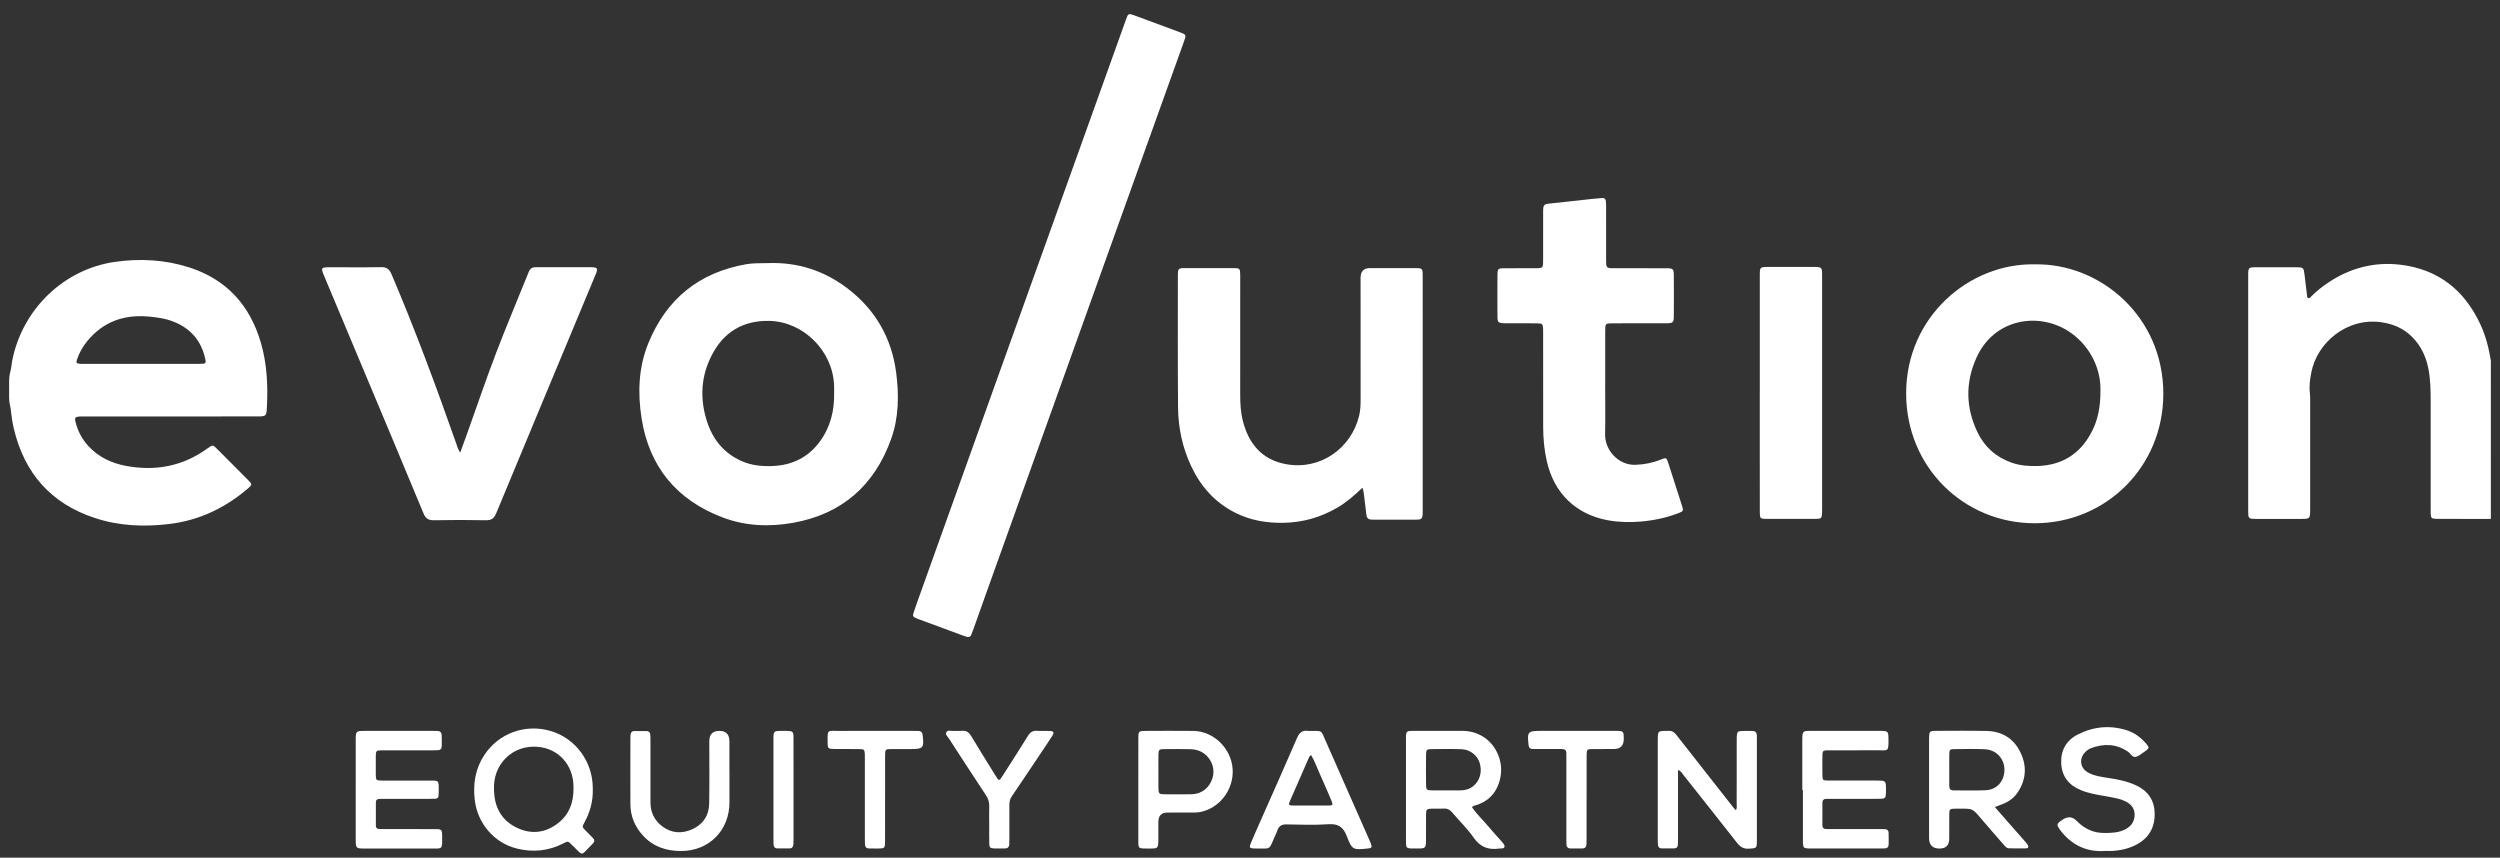 <svg width="137" height="47" viewBox="0 0 137 47" fill="none" xmlns="http://www.w3.org/2000/svg">
<rect x="0" y="0" width="137" height="47" fill="#333333" stroke="none"/>
<g clip-path="url(#clip0_7869_3972)">
<path d="M0.501 20.87C0.501 20.676 0.532 20.485 0.582 20.298C0.631 20.11 0.636 19.929 0.672 19.748C1.231 16.944 3.494 14.75 6.298 14.351C7.671 14.156 9.041 14.227 10.37 14.655C12.406 15.31 13.689 16.714 14.292 18.768C14.636 19.939 14.687 21.137 14.625 22.344C14.602 22.799 14.568 22.82 14.119 22.82C10.967 22.822 7.813 22.822 4.661 22.823C4.548 22.823 4.435 22.817 4.323 22.828C4.13 22.846 4.085 22.904 4.131 23.095C4.253 23.601 4.483 24.05 4.835 24.435C5.392 25.044 6.097 25.378 6.889 25.528C8.514 25.835 10.02 25.554 11.376 24.568C11.656 24.364 11.661 24.366 11.906 24.61C12.474 25.178 13.041 25.746 13.606 26.317C13.825 26.537 13.824 26.566 13.587 26.768C12.347 27.832 10.927 28.51 9.308 28.711C7.922 28.883 6.544 28.829 5.202 28.388C2.802 27.599 1.338 25.944 0.755 23.48C0.688 23.193 0.641 22.902 0.609 22.608C0.597 22.488 0.586 22.367 0.557 22.25C0.523 22.106 0.5 21.959 0.5 21.811V20.872L0.501 20.87ZM7.723 19.939C8.791 19.939 9.86 19.94 10.929 19.939C11.303 19.939 11.316 19.923 11.221 19.551C10.985 18.628 10.421 17.998 9.546 17.641C9.092 17.455 8.614 17.389 8.132 17.346C6.788 17.227 5.647 17.632 4.775 18.701C4.538 18.993 4.352 19.317 4.229 19.674C4.153 19.892 4.182 19.927 4.417 19.939C4.495 19.943 4.574 19.941 4.652 19.941C5.676 19.941 6.7 19.941 7.723 19.941L7.723 19.939Z" fill="white"/>
<path d="M136.499 28.437C135.688 28.434 134.539 28.435 133.728 28.435C133.649 28.435 133.57 28.437 133.491 28.433C133.247 28.418 133.218 28.391 133.203 28.155C133.197 28.053 133.201 27.951 133.201 27.848C133.201 25.906 133.199 23.963 133.201 22.021C133.201 21.407 133.193 20.794 133.073 20.19C132.944 19.543 132.675 18.965 132.208 18.487C131.728 17.997 131.146 17.747 130.476 17.656C128.584 17.399 126.981 18.794 126.665 20.386C126.59 20.764 126.533 21.145 126.582 21.535C126.599 21.67 126.597 21.808 126.597 21.944C126.598 23.909 126.597 25.875 126.597 27.839C126.597 27.885 126.597 27.93 126.597 27.976C126.59 28.415 126.572 28.435 126.136 28.436C125.303 28.437 124.469 28.436 123.636 28.436C123.557 28.436 123.478 28.433 123.4 28.428C123.28 28.422 123.215 28.356 123.208 28.235C123.203 28.144 123.201 28.053 123.201 27.963C123.201 23.68 123.201 19.398 123.201 15.115C123.201 14.653 123.208 14.646 123.678 14.645C124.388 14.643 125.097 14.643 125.807 14.645C126.231 14.646 126.241 14.658 126.29 15.067C126.332 15.428 126.376 15.788 126.42 16.148C126.428 16.214 126.41 16.299 126.484 16.329C126.577 16.367 126.624 16.277 126.676 16.225C126.957 15.943 127.268 15.7 127.598 15.48C128.8 14.676 130.131 14.336 131.551 14.508C133.606 14.756 135.054 15.893 135.926 17.778C136.214 18.399 136.384 19.057 136.499 19.769L136.498 28.436L136.499 28.437Z" fill="white"/>
<path d="M53.006 34.906C52.95 34.888 52.864 34.863 52.779 34.832C51.965 34.532 51.152 34.231 50.338 33.93C50.306 33.919 50.274 33.906 50.243 33.893C50.017 33.796 49.998 33.771 50.078 33.536C50.226 33.096 50.384 32.658 50.541 32.22C51.818 28.653 53.094 25.086 54.373 21.519C55.681 17.867 56.992 14.216 58.301 10.564C59.431 7.414 60.56 4.264 61.689 1.113C61.716 1.038 61.745 0.965 61.772 0.89C61.81 0.785 61.885 0.755 61.987 0.785C62.052 0.805 62.116 0.826 62.179 0.849C63.014 1.158 63.848 1.465 64.682 1.776C65.001 1.896 65.01 1.916 64.891 2.25C63.631 5.763 62.37 9.275 61.111 12.788C60.084 15.65 59.061 18.512 58.035 21.375C56.738 24.994 55.439 28.614 54.142 32.234C53.878 32.971 53.617 33.709 53.354 34.446C53.312 34.563 53.265 34.679 53.22 34.795C53.188 34.879 53.128 34.922 53.004 34.905L53.006 34.906Z" fill="white"/>
<path d="M42.095 14.418C43.71 14.359 45.165 14.83 46.448 15.809C47.967 16.968 48.862 18.517 49.11 20.42C49.268 21.644 49.258 22.875 48.835 24.055C47.92 26.607 46.139 28.164 43.483 28.646C42.168 28.884 40.847 28.832 39.588 28.352C37.095 27.404 35.579 25.59 35.16 22.932C34.941 21.544 34.986 20.138 35.529 18.807C36.522 16.378 38.31 14.935 40.882 14.481C41.287 14.41 41.69 14.43 42.094 14.418L42.095 14.418ZM45.709 21.487C45.709 21.386 45.714 21.25 45.708 21.114C45.632 19.206 44.009 17.625 42.162 17.585C40.732 17.553 39.666 18.183 39.007 19.461C38.404 20.627 38.343 21.854 38.743 23.095C39.063 24.089 39.676 24.844 40.649 25.271C41.212 25.518 41.8 25.566 42.401 25.535C43.439 25.48 44.291 25.053 44.916 24.211C45.505 23.416 45.736 22.506 45.71 21.487H45.709Z" fill="white"/>
<path d="M111.497 14.486C115.083 14.417 118.55 17.329 118.55 21.575C118.55 25.591 115.394 28.677 111.493 28.674C107.629 28.672 104.454 25.61 104.457 21.554C104.46 17.348 107.925 14.415 111.497 14.486ZM115.104 21.466C115.157 20.022 114.357 18.788 113.341 18.143C111.677 17.084 109.277 17.471 108.314 19.593C107.692 20.964 107.72 22.35 108.374 23.703C108.76 24.5 109.387 25.053 110.226 25.351C110.701 25.519 111.191 25.555 111.689 25.536C113.007 25.487 113.98 24.876 114.603 23.708C114.969 23.023 115.106 22.28 115.104 21.466Z" fill="white"/>
<path d="M74.659 26.729C74.215 27.154 73.782 27.531 73.281 27.822C72.365 28.356 71.385 28.633 70.324 28.65C69.395 28.666 68.51 28.514 67.676 28.09C66.575 27.532 65.799 26.658 65.277 25.547C64.797 24.526 64.566 23.438 64.557 22.314C64.537 19.907 64.548 17.499 64.547 15.09C64.547 15.022 64.551 14.954 64.555 14.886C64.564 14.763 64.634 14.704 64.752 14.698C64.82 14.694 64.887 14.692 64.955 14.692C65.822 14.692 66.689 14.691 67.557 14.692C67.952 14.693 67.964 14.705 67.964 15.123C67.966 17.282 67.968 19.44 67.963 21.598C67.962 22.088 67.986 22.576 68.105 23.051C68.421 24.315 69.154 25.191 70.461 25.434C72.368 25.79 74.056 24.551 74.481 22.781C74.55 22.491 74.562 22.198 74.562 21.902C74.56 19.675 74.56 17.45 74.56 15.223C74.56 14.869 74.732 14.692 75.076 14.692C75.898 14.692 76.72 14.69 77.543 14.692C77.948 14.693 77.963 14.705 77.963 15.112C77.965 17.383 77.964 19.656 77.964 21.927C77.964 23.938 77.964 25.948 77.964 27.959C77.964 28.472 77.959 28.479 77.461 28.479C76.763 28.481 76.064 28.48 75.366 28.479C75.288 28.479 75.209 28.475 75.13 28.471C74.967 28.462 74.896 28.37 74.878 28.21C74.842 27.872 74.793 27.535 74.756 27.196C74.74 27.05 74.725 26.904 74.661 26.727L74.659 26.729Z" fill="white"/>
<path d="M25.22 24.804C25.356 24.428 25.477 24.1 25.595 23.771C26.122 22.298 26.624 20.814 27.182 19.352C27.752 17.859 28.378 16.387 28.974 14.903C29.049 14.717 29.164 14.642 29.357 14.643C30.382 14.646 31.407 14.644 32.431 14.644C32.465 14.644 32.498 14.644 32.532 14.649C32.716 14.676 32.746 14.719 32.696 14.893C32.677 14.959 32.65 15.021 32.623 15.084C30.813 19.427 29 23.77 27.197 28.117C27.081 28.399 26.939 28.516 26.626 28.509C25.68 28.489 24.733 28.491 23.788 28.509C23.487 28.514 23.328 28.424 23.207 28.132C22.132 25.534 21.041 22.942 19.954 20.348C19.23 18.623 18.508 16.897 17.784 15.172C17.568 14.657 17.572 14.646 18.114 14.646C19.037 14.645 19.96 14.657 20.884 14.64C21.192 14.634 21.34 14.754 21.459 15.035C22.752 18.072 23.899 21.166 24.993 24.281C25.049 24.44 25.09 24.606 25.219 24.805L25.22 24.804Z" fill="white"/>
<path d="M87.963 20.999C87.963 21.93 87.98 22.862 87.959 23.792C87.939 24.666 88.689 25.507 89.628 25.472C90.108 25.453 90.565 25.366 91.008 25.187C91.308 25.067 91.323 25.069 91.418 25.362C91.675 26.149 91.928 26.937 92.178 27.727C92.261 27.986 92.249 28.013 92.004 28.11C91.34 28.371 90.65 28.516 89.939 28.579C89.329 28.633 88.727 28.621 88.125 28.512C86.357 28.192 85.157 27.031 84.762 25.258C84.628 24.657 84.568 24.049 84.566 23.434C84.561 21.719 84.564 20.005 84.564 18.29C84.564 18.199 84.567 18.108 84.562 18.017C84.549 17.762 84.517 17.722 84.26 17.719C83.742 17.712 83.224 17.716 82.706 17.715C82.604 17.715 82.503 17.718 82.402 17.713C82.114 17.699 82.063 17.657 82.061 17.371C82.055 16.587 82.055 15.804 82.061 15.02C82.063 14.745 82.107 14.703 82.379 14.7C82.931 14.694 83.483 14.698 84.034 14.698C84.124 14.698 84.215 14.702 84.305 14.696C84.52 14.681 84.546 14.653 84.56 14.425C84.565 14.334 84.563 14.244 84.563 14.152C84.563 13.3 84.561 12.449 84.564 11.597C84.565 11.208 84.603 11.185 84.986 11.147C85.735 11.072 86.482 10.983 87.231 10.902C87.421 10.881 87.612 10.869 87.802 10.852C87.932 10.839 87.99 10.912 88.001 11.028C88.011 11.13 88.014 11.232 88.014 11.335C88.015 12.289 88.014 13.243 88.015 14.197C88.015 14.287 88.018 14.378 88.019 14.469C88.022 14.623 88.1 14.696 88.251 14.696C88.488 14.696 88.725 14.698 88.96 14.698C89.749 14.698 90.537 14.697 91.325 14.7C91.679 14.701 91.722 14.739 91.725 15.085C91.731 15.835 91.731 16.584 91.725 17.334C91.722 17.674 91.677 17.714 91.32 17.715C90.397 17.719 89.474 17.717 88.55 17.717C88.494 17.717 88.437 17.717 88.381 17.717C87.972 17.72 87.967 17.724 87.966 18.137C87.965 19.091 87.966 20.045 87.966 20.999C87.964 20.999 87.963 20.999 87.961 20.999H87.963Z" fill="white"/>
<path d="M96.437 21.532C96.437 19.396 96.437 17.261 96.437 15.125C96.437 14.63 96.438 14.629 96.918 14.629C97.74 14.628 98.562 14.627 99.385 14.629C99.842 14.629 99.851 14.637 99.851 15.111C99.851 19.211 99.851 23.312 99.851 27.413C99.851 27.651 99.856 27.89 99.848 28.128C99.838 28.387 99.8 28.431 99.55 28.433C98.615 28.438 97.681 28.438 96.746 28.433C96.467 28.431 96.439 28.394 96.438 28.074C96.434 27.04 96.436 26.007 96.436 24.973C96.436 23.826 96.436 22.679 96.436 21.532H96.437Z" fill="white"/>
<path d="M32.485 43.267C32.5 43.907 32.336 44.502 32.032 45.061C31.895 45.315 31.897 45.317 32.094 45.52C32.219 45.65 32.347 45.779 32.476 45.906C32.583 46.01 32.606 46.111 32.49 46.226C32.329 46.385 32.173 46.548 32.014 46.71C31.925 46.801 31.838 46.794 31.75 46.706C31.606 46.562 31.463 46.417 31.317 46.276C31.125 46.088 31.122 46.088 30.887 46.21C30.071 46.634 29.214 46.719 28.329 46.502C27.077 46.194 26.163 45.118 26.015 43.826C25.916 42.948 26.048 42.128 26.535 41.384C27.326 40.178 28.786 39.648 30.18 40.059C31.533 40.457 32.473 41.724 32.484 43.166C32.484 43.2 32.484 43.234 32.484 43.268L32.485 43.267ZM31.427 43.197C31.427 43.152 31.428 43.106 31.427 43.061C31.402 41.913 30.609 41.022 29.47 40.926C28.268 40.824 27.359 41.61 27.13 42.605C27.059 42.91 27.06 43.215 27.085 43.519C27.158 44.395 27.597 45.039 28.393 45.392C29.18 45.742 29.935 45.624 30.609 45.087C31.212 44.608 31.435 43.95 31.427 43.197Z" fill="white"/>
<path d="M91.954 42.196V42.876C91.954 43.909 91.954 44.942 91.954 45.975C91.954 46.077 91.952 46.179 91.949 46.281C91.944 46.418 91.872 46.491 91.737 46.492C91.512 46.495 91.287 46.495 91.062 46.492C90.923 46.491 90.862 46.406 90.853 46.276C90.848 46.197 90.846 46.117 90.846 46.038C90.846 44.199 90.846 42.359 90.846 40.519C90.846 40.451 90.844 40.383 90.85 40.316C90.871 40.104 90.906 40.07 91.125 40.056C91.225 40.049 91.328 40.06 91.428 40.052C91.615 40.037 91.745 40.118 91.858 40.265C92.35 40.9 92.85 41.529 93.347 42.161C93.885 42.846 94.422 43.532 94.961 44.217C95.008 44.277 95.061 44.333 95.12 44.399C95.2 44.293 95.17 44.188 95.17 44.093C95.173 42.935 95.172 41.776 95.172 40.618C95.172 40.528 95.169 40.436 95.175 40.346C95.192 40.107 95.226 40.067 95.456 40.058C95.647 40.05 95.838 40.058 96.029 40.058C96.199 40.058 96.274 40.146 96.274 40.312C96.274 40.38 96.277 40.449 96.277 40.517C96.277 42.356 96.278 44.196 96.277 46.035C96.277 46.494 96.267 46.482 95.834 46.508C95.537 46.527 95.356 46.401 95.183 46.179C94.206 44.932 93.221 43.692 92.237 42.451C92.169 42.365 92.124 42.253 91.954 42.199V42.196Z" fill="white"/>
<path d="M109.318 44.225C109.578 44.523 109.805 44.785 110.034 45.046C110.348 45.402 110.663 45.758 110.976 46.115C111.028 46.174 111.082 46.234 111.121 46.302C111.18 46.404 111.153 46.488 111.028 46.49C110.713 46.496 110.398 46.496 110.083 46.486C109.947 46.482 109.871 46.365 109.79 46.273C109.373 45.796 108.955 45.321 108.545 44.838C108.103 44.317 108.107 44.313 107.439 44.314C107.338 44.314 107.237 44.312 107.135 44.315C106.847 44.324 106.824 44.341 106.82 44.625C106.815 45.068 106.819 45.511 106.818 45.953C106.818 46.318 106.64 46.5 106.284 46.5C105.904 46.5 105.713 46.306 105.713 45.919C105.713 44.159 105.713 42.399 105.713 40.639C105.713 40.571 105.712 40.503 105.713 40.434C105.722 40.079 105.745 40.052 106.106 40.051C107.028 40.049 107.952 40.037 108.875 40.057C109.694 40.075 110.332 40.453 110.702 41.194C111.08 41.948 111.048 42.707 110.569 43.422C110.374 43.713 110.107 43.915 109.786 44.045C109.651 44.1 109.513 44.149 109.315 44.224L109.318 44.225ZM106.82 42.173C106.82 42.468 106.823 42.763 106.82 43.059C106.818 43.224 106.877 43.315 107.054 43.314C107.64 43.311 108.226 43.331 108.81 43.306C109.306 43.284 109.664 42.983 109.791 42.551C110.011 41.803 109.534 41.092 108.761 41.057C108.199 41.032 107.635 41.047 107.072 41.053C106.855 41.056 106.828 41.089 106.822 41.322C106.815 41.605 106.82 41.889 106.821 42.173L106.82 42.173Z" fill="white"/>
<path d="M80.663 44.238C80.933 44.626 81.279 44.95 81.581 45.312C81.806 45.58 82.046 45.837 82.278 46.099C82.308 46.133 82.338 46.166 82.365 46.203C82.412 46.266 82.472 46.332 82.442 46.416C82.409 46.512 82.314 46.487 82.239 46.497C82.217 46.5 82.194 46.496 82.171 46.499C81.581 46.587 81.122 46.433 80.757 45.904C80.418 45.413 79.977 44.995 79.593 44.536C79.466 44.385 79.334 44.301 79.134 44.311C78.909 44.324 78.683 44.31 78.459 44.315C78.184 44.323 78.151 44.352 78.147 44.637C78.141 45.091 78.147 45.544 78.145 45.998C78.142 46.485 78.128 46.498 77.657 46.498C77.002 46.498 77.047 46.54 77.047 45.895C77.047 44.103 77.047 42.309 77.047 40.516C77.047 40.051 77.05 40.051 77.521 40.05C78.398 40.05 79.276 40.046 80.154 40.052C81.783 40.064 82.731 41.76 82.026 43.186C81.793 43.657 81.407 43.955 80.913 44.116C80.832 44.143 80.736 44.144 80.664 44.238L80.663 44.238ZM79.244 43.314V43.315C79.503 43.315 79.761 43.318 80.019 43.314C80.283 43.31 80.53 43.248 80.74 43.075C81.099 42.781 81.233 42.3 81.088 41.812C80.968 41.403 80.567 41.074 80.104 41.057C79.543 41.037 78.981 41.046 78.42 41.052C78.191 41.055 78.151 41.097 78.148 41.34C78.141 41.906 78.141 42.473 78.149 43.039C78.152 43.273 78.193 43.306 78.436 43.312C78.705 43.319 78.975 43.314 79.244 43.314Z" fill="white"/>
<path d="M19.494 43.275C19.494 42.367 19.492 41.458 19.494 40.55C19.495 40.067 19.51 40.053 19.986 40.053C21.235 40.052 22.485 40.053 23.734 40.053C23.813 40.053 23.891 40.056 23.971 40.057C24.124 40.058 24.198 40.146 24.204 40.29C24.211 40.494 24.213 40.699 24.206 40.903C24.202 41.033 24.131 41.112 23.992 41.112C23.902 41.112 23.812 41.117 23.722 41.117C22.8 41.117 21.876 41.115 20.954 41.118C20.604 41.119 20.596 41.129 20.593 41.482C20.591 41.8 20.59 42.118 20.593 42.435C20.597 42.761 20.609 42.774 20.944 42.775C21.765 42.778 22.587 42.773 23.409 42.777C24.086 42.78 24.045 42.699 24.041 43.421C24.04 43.758 24.02 43.776 23.665 43.776C22.798 43.779 21.932 43.777 21.064 43.778C20.975 43.778 20.885 43.779 20.794 43.78C20.675 43.782 20.597 43.836 20.597 43.962C20.595 44.393 20.595 44.824 20.597 45.256C20.598 45.362 20.66 45.424 20.766 45.428C20.89 45.433 21.014 45.434 21.137 45.434C22.038 45.434 22.938 45.433 23.839 45.435C24.204 45.436 24.228 45.459 24.23 45.816C24.235 46.593 24.262 46.497 23.561 46.499C22.357 46.502 21.153 46.501 19.948 46.499C19.517 46.499 19.495 46.477 19.494 46.034C19.491 45.115 19.493 44.195 19.493 43.276L19.494 43.275Z" fill="white"/>
<path d="M98.766 43.299C98.766 42.413 98.766 41.528 98.766 40.642C98.766 40.574 98.764 40.506 98.767 40.438C98.781 40.089 98.812 40.054 99.167 40.053C100.473 40.051 101.778 40.051 103.084 40.053C103.443 40.053 103.481 40.088 103.487 40.434C103.502 41.253 103.473 41.109 102.85 41.114C101.972 41.122 101.094 41.114 100.216 41.117C99.883 41.118 99.87 41.132 99.867 41.459C99.863 41.799 99.862 42.14 99.868 42.48C99.871 42.746 99.896 42.772 100.161 42.773C101.05 42.777 101.939 42.775 102.829 42.775C103.352 42.775 103.354 42.778 103.352 43.301C103.352 43.335 103.352 43.369 103.351 43.403C103.34 43.748 103.318 43.774 102.982 43.776C102.104 43.779 101.226 43.777 100.348 43.777C100.258 43.777 100.168 43.779 100.078 43.779C99.941 43.779 99.868 43.844 99.868 43.985C99.868 44.394 99.868 44.803 99.866 45.211C99.865 45.37 99.945 45.436 100.097 45.432C100.175 45.43 100.254 45.433 100.333 45.433C101.234 45.433 102.134 45.433 103.035 45.433C103.125 45.433 103.215 45.434 103.305 45.439C103.426 45.445 103.493 45.515 103.495 45.633C103.502 45.849 103.501 46.064 103.497 46.28C103.495 46.415 103.421 46.488 103.285 46.492C103.207 46.495 103.128 46.497 103.049 46.497C101.788 46.497 100.527 46.497 99.267 46.497C99.199 46.497 99.131 46.499 99.064 46.494C98.848 46.476 98.82 46.446 98.802 46.225C98.799 46.191 98.8 46.157 98.8 46.123C98.8 45.181 98.8 44.239 98.8 43.297C98.788 43.297 98.776 43.297 98.764 43.297L98.766 43.299Z" fill="white"/>
<path d="M71.849 40.053C72.486 40.056 72.385 40.011 72.634 40.575C73.439 42.4 74.244 44.224 75.049 46.049C75.077 46.111 75.107 46.173 75.129 46.237C75.196 46.434 75.168 46.476 74.963 46.497C74.157 46.581 74.096 46.584 73.808 45.83C73.611 45.313 73.334 45.13 72.787 45.168C72.025 45.221 71.257 45.189 70.492 45.177C70.244 45.174 70.093 45.254 70.005 45.493C69.907 45.759 69.778 46.012 69.669 46.273C69.605 46.428 69.503 46.505 69.333 46.501C69.119 46.494 68.905 46.507 68.691 46.495C68.487 46.484 68.451 46.431 68.533 46.235C68.692 45.847 68.864 45.465 69.034 45.081C69.716 43.536 70.408 41.996 71.075 40.446C71.203 40.148 71.362 40.005 71.679 40.053C71.734 40.061 71.791 40.054 71.847 40.054L71.849 40.053ZM71.855 41.383C71.77 41.418 71.754 41.461 71.736 41.502C71.386 42.298 71.035 43.094 70.689 43.893C70.596 44.108 70.621 44.142 70.868 44.144C71.507 44.149 72.148 44.149 72.787 44.144C73.047 44.142 73.064 44.112 72.959 43.866C72.755 43.388 72.551 42.909 72.337 42.436C72.179 42.088 72.052 41.726 71.855 41.383V41.383Z" fill="white"/>
<path d="M115.348 46.633C114.407 46.695 113.631 46.36 113.018 45.641C112.974 45.589 112.931 45.536 112.892 45.481C112.688 45.19 112.696 45.15 112.989 44.945C112.999 44.939 113.007 44.932 113.017 44.926C113.31 44.723 113.577 44.746 113.816 44.995C114.228 45.422 114.723 45.649 115.321 45.647C115.717 45.646 116.105 45.635 116.47 45.446C116.806 45.272 116.98 44.999 116.977 44.629C116.973 44.272 116.758 44.045 116.449 43.903C116.337 43.851 116.221 43.804 116.101 43.775C115.872 43.721 115.64 43.675 115.408 43.635C114.943 43.554 114.477 43.482 114.034 43.301C113.376 43.032 112.99 42.552 112.955 41.835C112.92 41.124 113.229 40.573 113.862 40.251C114.72 39.813 115.623 39.727 116.545 40.017C116.985 40.156 117.344 40.432 117.64 40.786C117.783 40.958 117.774 40.999 117.595 41.14C117.569 41.161 117.54 41.18 117.512 41.198C117.36 41.294 117.218 41.431 117.052 41.474C116.853 41.525 116.761 41.295 116.618 41.197C115.976 40.755 115.297 40.738 114.591 40.998C114.463 41.046 114.352 41.126 114.258 41.227C113.916 41.595 113.994 42.104 114.435 42.339C114.789 42.528 115.183 42.579 115.571 42.637C116.084 42.715 116.588 42.819 117.063 43.04C117.711 43.342 118.059 43.856 118.077 44.562C118.095 45.266 117.817 45.843 117.197 46.217C116.763 46.479 116.284 46.594 115.785 46.629C115.64 46.639 115.492 46.631 115.346 46.631L115.348 46.633Z" fill="white"/>
<path d="M62.38 43.275C62.38 42.333 62.379 41.39 62.381 40.448C62.382 40.078 62.404 40.056 62.759 40.054C63.637 40.051 64.515 40.043 65.393 40.054C66.511 40.069 67.473 41.01 67.548 42.145C67.624 43.272 66.822 44.316 65.728 44.507C65.618 44.526 65.504 44.526 65.391 44.526C64.918 44.529 64.446 44.529 63.972 44.529C63.644 44.53 63.479 44.701 63.478 45.044C63.478 45.385 63.482 45.725 63.477 46.066C63.471 46.471 63.444 46.5 63.059 46.499C62.303 46.498 62.383 46.565 62.38 45.831C62.377 44.979 62.38 44.127 62.38 43.276V43.275ZM63.482 42.286H63.48C63.48 42.581 63.477 42.876 63.481 43.17C63.486 43.498 63.509 43.525 63.824 43.527C64.318 43.532 64.812 43.535 65.306 43.525C65.852 43.515 66.281 43.172 66.447 42.632C66.594 42.153 66.413 41.619 66 41.305C65.775 41.135 65.514 41.063 65.243 41.056C64.749 41.042 64.254 41.047 63.76 41.052C63.526 41.055 63.489 41.093 63.483 41.334C63.475 41.651 63.481 41.968 63.481 42.286L63.482 42.286Z" fill="white"/>
<path d="M39.974 42.292C39.974 42.849 39.974 43.405 39.974 43.962C39.978 45.502 38.857 46.631 37.333 46.635C36.519 46.637 35.802 46.405 35.236 45.79C34.789 45.304 34.549 44.727 34.546 44.063C34.54 42.87 34.546 41.677 34.546 40.484C34.546 40.416 34.548 40.348 34.552 40.28C34.559 40.148 34.622 40.063 34.759 40.061C34.984 40.057 35.209 40.058 35.434 40.061C35.554 40.063 35.622 40.133 35.633 40.251C35.643 40.352 35.645 40.454 35.645 40.557C35.647 41.693 35.648 42.828 35.645 43.964C35.644 44.515 35.861 44.958 36.294 45.285C36.801 45.667 37.364 45.696 37.924 45.448C38.522 45.184 38.854 44.691 38.864 44.03C38.883 42.894 38.87 41.758 38.87 40.622C38.87 40.243 39.054 40.053 39.421 40.053C39.788 40.053 39.971 40.243 39.972 40.622C39.972 41.179 39.972 41.735 39.972 42.292H39.973H39.974Z" fill="white"/>
<path d="M54.208 45.123C54.208 44.817 54.199 44.51 54.211 44.204C54.222 43.965 54.155 43.766 54.023 43.568C53.343 42.539 52.67 41.505 52 40.469C51.931 40.361 51.779 40.254 51.866 40.113C51.936 39.999 52.095 40.059 52.215 40.054C52.383 40.047 52.553 40.065 52.721 40.049C52.954 40.027 53.096 40.13 53.214 40.325C53.652 41.052 54.102 41.773 54.548 42.495C54.748 42.819 54.75 42.819 54.952 42.501C55.415 41.776 55.882 41.054 56.334 40.321C56.456 40.123 56.598 40.033 56.827 40.049C57.063 40.065 57.301 40.046 57.536 40.058C57.743 40.069 57.782 40.139 57.67 40.316C57.459 40.652 57.234 40.978 57.014 41.307C56.492 42.088 55.971 42.87 55.442 43.646C55.339 43.798 55.313 43.954 55.313 44.127C55.316 44.751 55.315 45.376 55.313 46C55.313 46.09 55.311 46.181 55.306 46.272C55.298 46.423 55.216 46.495 55.066 46.495C54.875 46.495 54.684 46.502 54.493 46.495C54.255 46.485 54.218 46.451 54.212 46.212C54.203 45.849 54.21 45.486 54.21 45.122H54.208V45.123Z" fill="white"/>
<path d="M86.944 43.781C86.944 44.519 86.944 45.256 86.944 45.993C86.944 46.084 86.942 46.175 86.938 46.266C86.93 46.413 86.859 46.497 86.706 46.496C86.492 46.495 86.279 46.496 86.065 46.495C85.912 46.494 85.842 46.41 85.841 46.26C85.839 46.157 85.837 46.056 85.837 45.953C85.837 44.489 85.837 43.026 85.837 41.562C85.837 41.471 85.833 41.38 85.836 41.289C85.842 41.115 85.757 41.045 85.589 41.047C85.286 41.051 84.982 41.048 84.678 41.047C84.453 41.047 84.228 41.044 84.003 41.045C83.851 41.045 83.776 40.968 83.765 40.819C83.764 40.807 83.763 40.797 83.762 40.785C83.684 40.108 83.734 40.053 84.416 40.053C85.743 40.053 87.071 40.053 88.399 40.053C88.455 40.053 88.511 40.053 88.568 40.053C88.967 40.057 88.98 40.071 88.983 40.478C88.987 40.856 88.806 41.046 88.44 41.046C88.046 41.046 87.652 41.043 87.258 41.048C86.975 41.051 86.949 41.075 86.947 41.363C86.942 42.169 86.946 42.975 86.946 43.781H86.944Z" fill="white"/>
<path d="M48.502 43.757C48.502 44.54 48.504 45.324 48.501 46.107C48.5 46.477 48.482 46.494 48.123 46.499C47.954 46.501 47.785 46.498 47.617 46.495C47.479 46.493 47.411 46.415 47.402 46.284C47.394 46.171 47.394 46.057 47.394 45.944C47.394 44.49 47.394 43.036 47.394 41.583C47.394 41.492 47.397 41.401 47.391 41.31C47.377 41.09 47.348 41.054 47.128 41.051C46.678 41.043 46.227 41.048 45.777 41.047C45.687 41.047 45.597 41.042 45.508 41.032C45.435 41.024 45.386 40.978 45.369 40.904C45.362 40.871 45.358 40.837 45.357 40.803C45.343 39.924 45.304 40.057 46.02 40.054C47.348 40.048 48.676 40.052 50.005 40.053C50.107 40.053 50.208 40.057 50.31 40.056C50.479 40.053 50.553 40.146 50.565 40.306C50.565 40.318 50.566 40.328 50.568 40.34C50.639 40.976 50.578 41.047 49.951 41.048C49.591 41.048 49.231 41.046 48.87 41.048C48.516 41.05 48.505 41.059 48.504 41.407C48.502 42.19 48.504 42.974 48.503 43.757L48.502 43.757Z" fill="white"/>
<path d="M43.485 43.277C43.485 44.173 43.485 45.07 43.485 45.967C43.485 46.069 43.484 46.171 43.478 46.273C43.47 46.401 43.411 46.491 43.271 46.493C43.046 46.495 42.821 46.495 42.596 46.493C42.456 46.491 42.397 46.403 42.391 46.272C42.387 46.182 42.385 46.091 42.385 46C42.385 44.184 42.385 42.368 42.385 40.552C42.385 40.054 42.386 40.054 42.867 40.053C42.946 40.053 43.024 40.052 43.103 40.053C43.453 40.06 43.483 40.084 43.484 40.451C43.487 41.393 43.485 42.335 43.485 43.277V43.277Z" fill="white"/>
</g>
<defs>
<clipPath id="clip0_7869_3972">
<rect width="136" height="46" fill="white" transform="translate(0.5 0.775)"/>
</clipPath>
</defs>
</svg>
